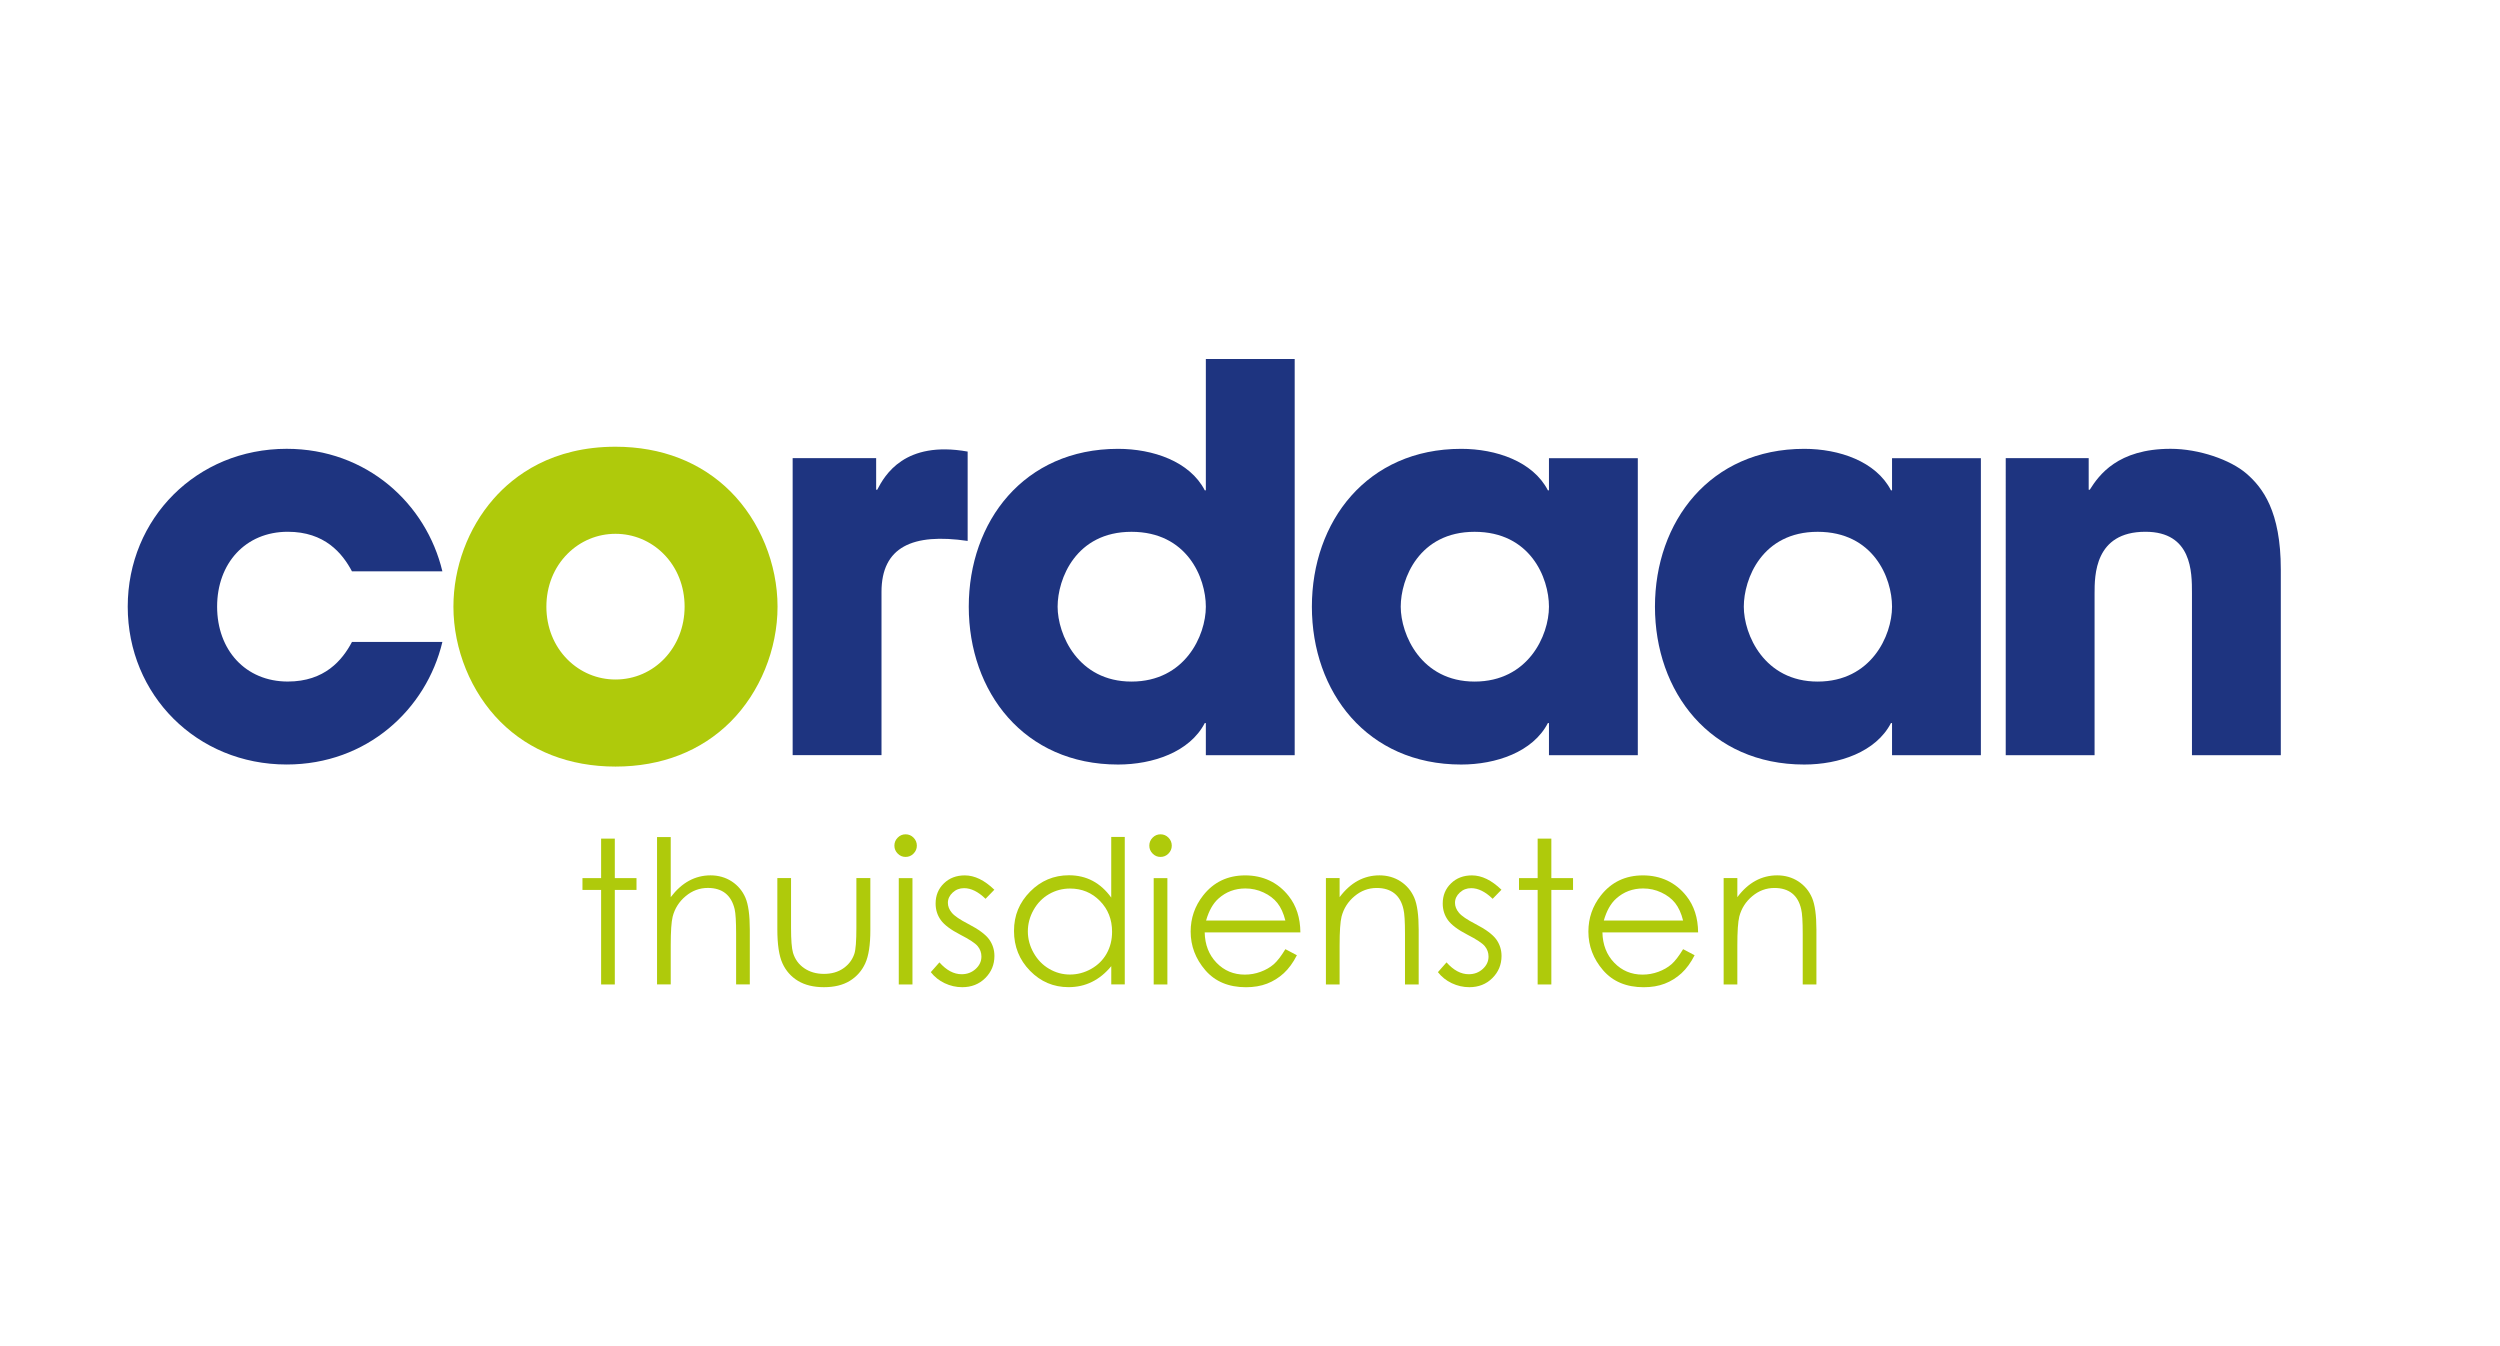 <?xml version="1.0" encoding="UTF-8"?><svg id="a" xmlns="http://www.w3.org/2000/svg" viewBox="0 0 650 350"><defs><style>.b{fill:#afca0b;}.c{fill:#1e3480;}</style></defs><path class="b" d="M160.03,199.31c11.95,0,22.29-4.03,29.91-11.65,7.65-7.65,12.22-18.84,12.22-29.93s-4.57-22.28-12.22-29.93c-7.62-7.62-17.96-11.65-29.91-11.65-16.43,0-26.33,7.4-31.75,13.61-6.61,7.57-10.39,17.77-10.39,27.97,0,11.09,4.57,22.28,12.22,29.93,7.62,7.62,17.97,11.65,29.92,11.65Zm-17.97-41.58c0-5.32,1.95-10.2,5.5-13.75,3.35-3.35,7.77-5.19,12.47-5.19s9.12,1.84,12.47,5.19c3.55,3.55,5.5,8.43,5.5,13.75,0,10.62-7.89,18.94-17.97,18.94-4.7,0-9.12-1.84-12.47-5.19-3.55-3.55-5.5-8.43-5.5-13.75Z"/><path class="c" d="M206.09,119.12h21.71v8.21h.28c1.95-3.76,7.09-12.85,23.51-9.92v23.23c-14.32-2.1-22.4,1.57-22.4,13.26v42.44h-23.1V119.12Z"/><path class="c" d="M56.45,157.73c0-11.28,7.37-19.47,18.37-19.47,9.6,0,14.19,5.56,16.69,10.29h23.51c-4.17-17.53-19.62-31.86-40.49-31.86-23.37,0-41.32,18.09-41.32,41.04s17.95,41.04,41.32,41.04c20.87,0,36.32-14.33,40.49-31.86h-23.51c-2.5,4.73-7.09,10.29-16.69,10.29-10.99,0-18.37-8.2-18.37-19.47Z"/><path class="c" d="M425.83,196.35h-23.1v-8.35h-.28c-3.89,7.52-13.49,10.78-22.54,10.78-24.49,0-38.82-18.91-38.82-41.04s14.33-41.04,38.82-41.04c9.05,0,18.65,3.26,22.54,10.78h.28v-8.35h23.1v77.23Zm-23.1-38.61c0-7.52-4.87-19.47-19.34-19.47s-19.2,12.24-19.2,19.47,5.29,19.47,19.2,19.47,19.34-11.95,19.34-19.47Z"/><path class="c" d="M515.03,196.35h-23.1v-8.35h-.28c-3.89,7.52-13.49,10.78-22.54,10.78-24.49,0-38.82-18.91-38.82-41.04s14.33-41.04,38.82-41.04c9.05,0,18.65,3.26,22.54,10.78h.28v-8.35h23.1v77.23Zm-23.1-38.61c0-7.52-4.87-19.47-19.34-19.47s-19.2,12.24-19.2,19.47,5.29,19.47,19.2,19.47,19.34-11.95,19.34-19.47Z"/><path class="c" d="M336.62,196.35h-23.1v-8.35h-.28c-3.89,7.52-13.5,10.78-22.54,10.78-24.49,0-38.82-18.91-38.82-41.04s14.33-41.04,38.82-41.04c9.05,0,18.65,3.26,22.54,10.78h.28v-34.13h23.1v103.01Zm-23.1-38.61c0-7.52-4.87-19.47-19.34-19.47s-19.2,12.24-19.2,19.47,5.29,19.47,19.2,19.47,19.34-11.95,19.34-19.47Z"/><path class="c" d="M521.49,119.12h21.57v8.21h.28c2.36-3.76,7.24-10.64,21.01-10.64,7.38,0,15.58,2.85,19.76,6.47,4.17,3.62,8.9,9.74,8.9,24.9v48.29h-23.1v-42.16c0-5.43,0-15.93-12.1-15.93-13.22,0-13.22,11.34-13.22,16.07v42.02h-23.1V119.12Z"/><g><path class="b" d="M156.29,218.04h3.56v10.27h5.64v3.07h-5.64v24.58h-3.56v-24.58h-4.85v-3.07h4.85v-10.27Z"/><path class="b" d="M170.83,217.63h3.56v15.63c1.44-1.9,3.02-3.32,4.75-4.26,1.73-.94,3.6-1.41,5.62-1.41s3.9,.53,5.5,1.58c1.6,1.05,2.78,2.46,3.55,4.23,.76,1.77,1.14,4.55,1.14,8.32v14.23h-3.56v-13.19c0-3.19-.13-5.31-.38-6.38-.44-1.83-1.24-3.21-2.4-4.13-1.16-.92-2.68-1.39-4.56-1.39-2.15,0-4.08,.71-5.78,2.14-1.7,1.42-2.82,3.19-3.37,5.29-.34,1.36-.51,3.86-.51,7.52v10.14h-3.56v-38.32Z"/><path class="b" d="M202.11,228.3h3.56v12.91c0,3.15,.17,5.32,.51,6.51,.51,1.69,1.48,3.03,2.91,4.01,1.43,.98,3.14,1.48,5.13,1.48s3.67-.48,5.05-1.44c1.38-.96,2.34-2.22,2.86-3.77,.36-1.07,.53-3.33,.53-6.79v-12.91h3.63v13.57c0,3.81-.44,6.68-1.33,8.62-.89,1.93-2.23,3.44-4.01,4.54-1.79,1.09-4.03,1.64-6.72,1.64s-4.94-.55-6.75-1.64c-1.8-1.09-3.15-2.62-4.04-4.57-.89-1.96-1.33-4.9-1.33-8.83v-13.32Z"/><path class="b" d="M235.45,216.92c.81,0,1.5,.29,2.07,.87,.57,.58,.86,1.27,.86,2.08s-.29,1.48-.86,2.06c-.57,.58-1.26,.87-2.07,.87s-1.48-.29-2.05-.87c-.57-.58-.86-1.26-.86-2.06s.29-1.51,.86-2.08c.57-.58,1.26-.87,2.05-.87Zm-1.77,11.39h3.56v27.65h-3.56v-27.65Z"/><path class="b" d="M258.53,231.33l-2.29,2.36c-1.9-1.85-3.76-2.77-5.58-2.77-1.15,0-2.14,.38-2.97,1.15-.82,.76-1.24,1.65-1.24,2.67,0,.9,.34,1.75,1.02,2.57,.68,.83,2.11,1.8,4.28,2.92,2.65,1.37,4.45,2.69,5.4,3.97,.93,1.29,1.4,2.74,1.4,4.34,0,2.27-.8,4.19-2.39,5.77-1.59,1.58-3.59,2.36-5.98,2.36-1.6,0-3.12-.35-4.57-1.04-1.45-.69-2.65-1.65-3.6-2.87l2.24-2.54c1.82,2.05,3.75,3.08,5.78,3.08,1.43,0,2.64-.46,3.64-1.37,1-.91,1.5-1.99,1.5-3.23,0-1.02-.33-1.92-.99-2.72-.66-.78-2.16-1.76-4.48-2.95-2.5-1.29-4.19-2.56-5.09-3.81-.9-1.25-1.35-2.69-1.35-4.3,0-2.1,.71-3.84,2.15-5.24,1.43-1.39,3.25-2.08,5.44-2.08,2.54,0,5.11,1.24,7.69,3.74Z"/><path class="b" d="M292.44,217.63v38.32h-3.51v-4.75c-1.49,1.81-3.16,3.18-5.02,4.09-1.86,.92-3.88,1.37-6.09,1.37-3.91,0-7.25-1.42-10.02-4.26-2.77-2.84-4.16-6.29-4.16-10.36s1.4-7.39,4.19-10.22c2.79-2.83,6.16-4.25,10.09-4.25,2.27,0,4.33,.48,6.16,1.45,1.84,.97,3.45,2.42,4.84,4.35v-15.76h3.51Zm-14.22,13.39c-1.98,0-3.81,.49-5.49,1.46-1.67,.97-3.01,2.34-4,4.1-.99,1.76-1.49,3.62-1.49,5.58s.5,3.81,1.5,5.58c1,1.78,2.34,3.16,4.02,4.15,1.68,.99,3.49,1.49,5.42,1.49s3.79-.49,5.53-1.47c1.74-.98,3.08-2.31,4.02-3.99,.94-1.67,1.41-3.56,1.41-5.66,0-3.2-1.05-5.87-3.16-8.02-2.11-2.15-4.7-3.22-7.78-3.22Z"/><path class="b" d="M301.73,216.92c.81,0,1.5,.29,2.07,.87,.57,.58,.86,1.27,.86,2.08s-.29,1.48-.86,2.06c-.57,.58-1.26,.87-2.07,.87s-1.48-.29-2.05-.87c-.57-.58-.86-1.26-.86-2.06s.29-1.51,.86-2.08c.57-.58,1.26-.87,2.05-.87Zm-1.77,11.39h3.56v27.65h-3.56v-27.65Z"/><path class="b" d="M334.19,246.78l3,1.58c-.98,1.93-2.12,3.49-3.41,4.68-1.29,1.18-2.74,2.09-4.35,2.71-1.61,.62-3.43,.93-5.47,.93-4.51,0-8.04-1.48-10.58-4.43-2.54-2.96-3.81-6.3-3.81-10.03,0-3.51,1.08-6.63,3.23-9.38,2.73-3.49,6.39-5.24,10.96-5.24s8.48,1.79,11.29,5.36c2,2.52,3.02,5.68,3.05,9.46h-24.88c.07,3.21,1.09,5.84,3.08,7.9,1.98,2.05,4.44,3.08,7.35,3.08,1.41,0,2.78-.24,4.11-.73,1.33-.49,2.46-1.14,3.4-1.95,.93-.81,1.94-2.12,3.03-3.92Zm0-7.45c-.47-1.9-1.17-3.41-2.07-4.55-.91-1.14-2.11-2.05-3.6-2.74-1.49-.7-3.06-1.04-4.71-1.04-2.71,0-5.05,.87-7,2.62-1.43,1.27-2.5,3.18-3.23,5.72h20.61Z"/><path class="b" d="M344.74,228.3h3.56v4.96c1.42-1.9,3-3.32,4.73-4.26,1.73-.94,3.61-1.41,5.64-1.41s3.9,.53,5.5,1.58c1.6,1.05,2.78,2.47,3.55,4.25,.76,1.78,1.14,4.55,1.14,8.31v14.23h-3.56v-13.19c0-3.19-.13-5.31-.4-6.38-.41-1.83-1.2-3.21-2.37-4.13-1.17-.92-2.69-1.39-4.57-1.39-2.15,0-4.08,.71-5.78,2.14-1.7,1.42-2.82,3.19-3.37,5.29-.34,1.37-.51,3.88-.51,7.52v10.14h-3.56v-27.65Z"/><path class="b" d="M390.38,231.33l-2.29,2.36c-1.9-1.85-3.76-2.77-5.58-2.77-1.15,0-2.14,.38-2.97,1.15-.82,.76-1.24,1.65-1.24,2.67,0,.9,.34,1.75,1.02,2.57,.68,.83,2.11,1.8,4.28,2.92,2.65,1.37,4.45,2.69,5.4,3.97,.93,1.29,1.4,2.74,1.4,4.34,0,2.27-.8,4.19-2.39,5.77-1.59,1.58-3.59,2.36-5.98,2.36-1.6,0-3.12-.35-4.57-1.04-1.45-.69-2.65-1.65-3.6-2.87l2.24-2.54c1.82,2.05,3.75,3.08,5.78,3.08,1.43,0,2.64-.46,3.64-1.37,1-.91,1.5-1.99,1.5-3.23,0-1.02-.33-1.92-.99-2.72-.66-.78-2.16-1.76-4.48-2.95-2.5-1.29-4.19-2.56-5.09-3.81-.9-1.25-1.35-2.69-1.35-4.3,0-2.1,.71-3.84,2.15-5.24,1.43-1.39,3.25-2.08,5.44-2.08,2.54,0,5.11,1.24,7.69,3.74Z"/><path class="b" d="M399.79,218.04h3.56v10.27h5.64v3.07h-5.64v24.58h-3.56v-24.58h-4.85v-3.07h4.85v-10.27Z"/><path class="b" d="M437.6,246.78l3,1.58c-.98,1.93-2.12,3.49-3.41,4.68-1.29,1.18-2.74,2.09-4.35,2.71-1.61,.62-3.43,.93-5.47,.93-4.51,0-8.04-1.48-10.58-4.43-2.54-2.96-3.81-6.3-3.81-10.03,0-3.51,1.08-6.63,3.23-9.38,2.73-3.49,6.39-5.24,10.96-5.24s8.48,1.79,11.29,5.36c2,2.52,3.02,5.68,3.05,9.46h-24.88c.07,3.21,1.09,5.84,3.08,7.9,1.98,2.05,4.44,3.08,7.35,3.08,1.41,0,2.78-.24,4.11-.73,1.33-.49,2.46-1.14,3.4-1.95,.93-.81,1.94-2.12,3.03-3.92Zm0-7.45c-.47-1.9-1.17-3.41-2.07-4.55-.91-1.14-2.11-2.05-3.6-2.74-1.49-.7-3.06-1.04-4.71-1.04-2.71,0-5.05,.87-7,2.62-1.43,1.27-2.5,3.18-3.23,5.72h20.61Z"/><path class="b" d="M448.15,228.3h3.56v4.96c1.42-1.9,3-3.32,4.73-4.26,1.73-.94,3.61-1.41,5.64-1.41s3.9,.53,5.5,1.58c1.6,1.05,2.78,2.47,3.55,4.25,.76,1.78,1.14,4.55,1.14,8.31v14.23h-3.56v-13.19c0-3.19-.13-5.31-.4-6.38-.41-1.83-1.2-3.21-2.37-4.13-1.17-.92-2.69-1.39-4.57-1.39-2.15,0-4.08,.71-5.78,2.14-1.7,1.42-2.82,3.19-3.37,5.29-.34,1.37-.51,3.88-.51,7.52v10.14h-3.56v-27.65Z"/></g></svg>